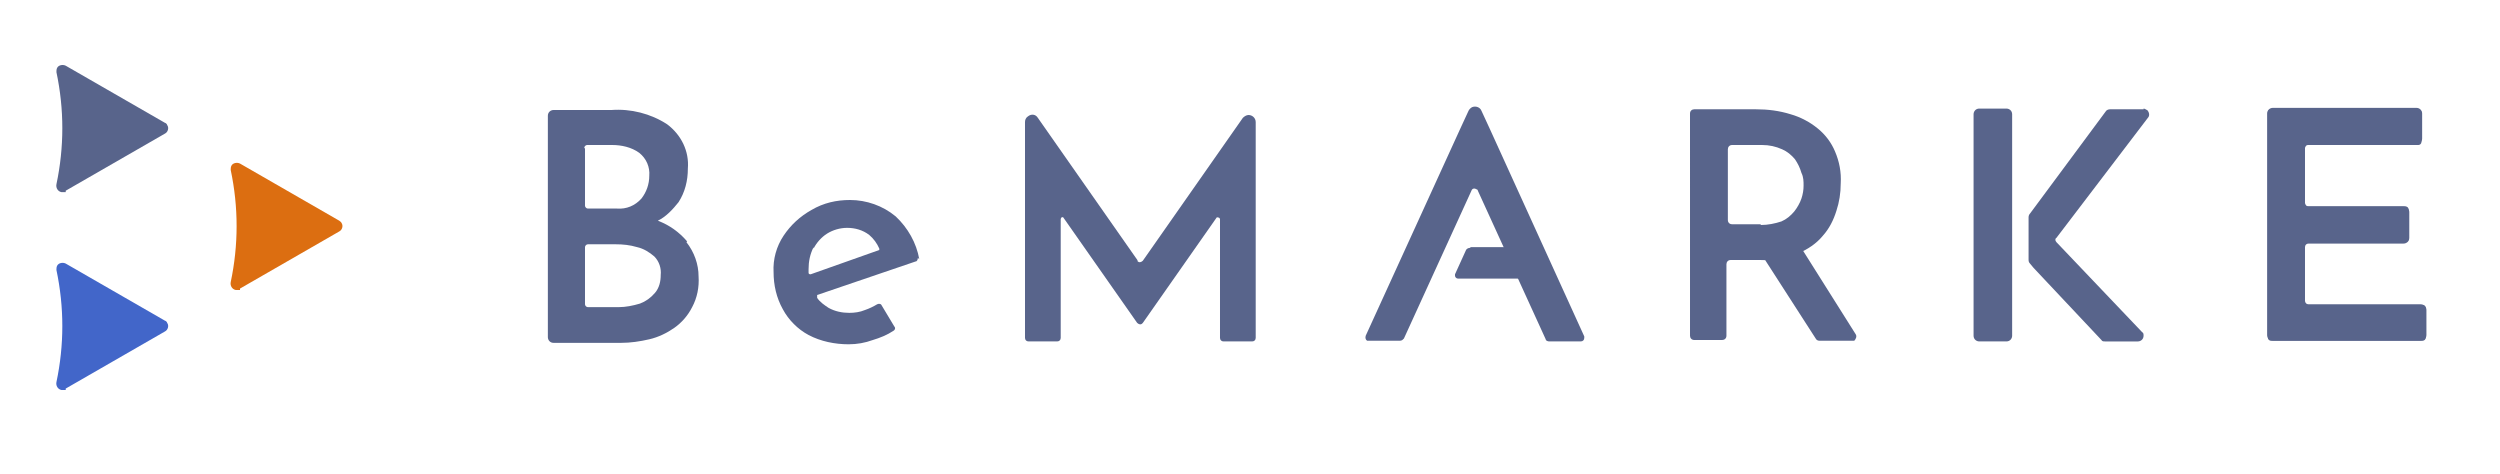 <?xml version="1.0" encoding="UTF-8"?>
<svg id="_レイヤー_1" data-name="レイヤー_1" xmlns="http://www.w3.org/2000/svg" version="1.1" viewBox="0 0 350 66.4">
  <!-- Generator: Adobe Illustrator 29.5.1, SVG Export Plug-In . SVG Version: 2.1.0 Build 141)  -->
  <defs>
    <style>
      .st0 {
        fill: #dc6e11;
      }

      .st1 {
        fill: none;
      }

      .st2 {
        fill: #4266c9;
      }

      .st3 {
        fill: #58648b;
      }
    </style>
  </defs>
  <rect class="st1" x="-29.8" y="-27.5" width="407" height="118.5"/>
  <g id="_グループ_56057" data-name="グループ_56057">
    <g id="_グループ_23715" data-name="グループ_23715">
      <path id="_パス_253000" data-name="パス_253000" class="st3" d="M9.2,26.7l13.9-8c.4-.2.6-.8.3-1.2,0-.1-.2-.3-.3-.3l-13.9-8c-.4-.2-1-.1-1.2.3-.1.2-.1.4-.1.6,1.1,5.2,1.1,10.5,0,15.7-.1.5.2,1,.7,1.1.2,0,.5,0,.6,0"/>
      <path id="_パス_252999" data-name="パス_252999" class="st2" d="M9.2,54.4l13.9-8c.4-.2.6-.8.3-1.2,0-.1-.2-.3-.3-.3l-13.9-8c-.4-.2-1-.1-1.2.3-.1.2-.1.4-.1.6,1.1,5.2,1.1,10.5,0,15.7-.1.5.2,1,.7,1.1.2,0,.5,0,.6,0"/>
      <path id="_パス_253001" data-name="パス_253001" class="st0" d="M33.6,40.4l13.9-8c.4-.2.6-.8.3-1.2,0-.1-.2-.2-.3-.3l-13.9-8c-.4-.2-1-.1-1.2.3-.1.2-.1.4-.1.6,1.1,5.2,1.1,10.5,0,15.7-.1.5.2,1,.7,1.1.2,0,.5,0,.6,0"/>
    </g>
    <g id="_グループ_22536" data-name="グループ_22536">
      <path id="_パス_252367" data-name="パス_252367" class="st3" d="M322.7,42.3v-7.7c0-.3.2-.5.5-.5h13.3c.4,0,.8-.3.8-.8h0v-3.6c0-.4-.3-.8-.8-.8s0,0,0,0h-13.3c-.3,0-.5-.2-.5-.5v-7.7c0-.3.2-.5.5-.5h15.1c.4,0,.8-.3.8-.8h0v-3.5c0-.4-.3-.8-.8-.8,0,0,0,0,0,0h-20.1c-.4,0-.8.3-.8.8h0v31c0,.4.3.8.8.8h20.7c.4,0,.8-.3.8-.8h0v-3.5c0-.4-.3-.8-.8-.8h-15.7c-.3,0-.5-.2-.5-.5"/>
      <path id="_パス_252368" data-name="パス_252368" class="st3" d="M317.9,15.3h20.7c.2,0,.4.2.4.4h0v4.2c0,.2-.2.4-.4.4h-15.5c-.2,0-.4.2-.4.4v7.8c0,.2.2.4.4.4h13.7c.2,0,.4.2.4.4v4.2c0,.2-.2.4-.4.4h-13.7c-.2,0-.4.2-.4.4v8c0,.2.2.4.4.4h16.1c.2,0,.4.2.4.4h0v4.2c0,.2-.2.4-.4.4h-21.3c-.2,0-.4-.2-.4-.4h0V15.7c0-.2.2-.4.4-.4h0"/>
      <path id="_パス_252369" data-name="パス_252369" class="st3" d="M280.9,47.8h-3.8c-.4,0-.8-.3-.8-.8h0v-31c0-.4.3-.8.8-.8h3.8c.4,0,.8.3.8.8h0v31c0,.4-.3.8-.8.8h0"/>
      <path id="_パス_252370" data-name="パス_252370" class="st3" d="M205.9,34.6h5.9c.2,0,.3.1.4.3l1.4,3.5c0,.2,0,.5-.2.6,0,0-.1,0-.2,0h-9.1c-.2,0-.4-.2-.4-.4,0,0,0-.1,0-.2l1.5-3.3c.1-.3.4-.4.6-.4"/>
      <path id="_パス_252371" data-name="パス_252371" class="st3" d="M245.8,15.3c1.7,0,3.3.2,4.9.7,1.4.4,2.7,1.1,3.8,2,1.1.9,1.9,2,2.4,3.2.6,1.4.9,2.9.8,4.5,0,1.3-.2,2.6-.6,3.8-.4,1.3-1,2.5-1.9,3.5-.9,1.1-2.1,1.9-3.5,2.5-1.7.7-3.5,1-5.3.9h-4.1c-.4,0-.6.3-.6.6h0v10c0,.4-.3.6-.6.6h-3.9c-.4,0-.6-.3-.6-.6V15.9c0-.4.3-.6.6-.6h8.6ZM246.5,31.5c1,0,2-.2,2.9-.5.7-.3,1.3-.8,1.8-1.4.4-.5.8-1.2,1-1.8.2-.6.3-1.2.3-1.8,0-.6,0-1.2-.3-1.8-.2-.7-.5-1.3-.9-1.9-.5-.6-1.1-1.1-1.8-1.4-.9-.4-1.8-.6-2.8-.6h-4.2c-.4,0-.6.3-.6.6h0v9.9c0,.4.3.6.6.6h4ZM252.3,34.9l7.5,11.9c.2.3,0,.7-.2.9-.1,0-.2,0-.3,0h-4.6c-.2,0-.4-.1-.5-.3l-7.6-11.8c-.2-.3-.1-.7.2-.9.1,0,.2-.1.3-.1h4.7c.2-.1.4,0,.6.2"/>
      <path id="_パス_252372" data-name="パス_252372" class="st3" d="M159.3,36.5l-14-20c-.3-.5-.9-.6-1.4-.2-.3.2-.4.5-.4.8v30.2c0,.3.2.5.5.5h4c.3,0,.5-.2.5-.5h0v-16.6c0-.1.1-.3.2-.3,0,0,.2,0,.2.1l10.3,14.7c.2.2.5.3.7.1,0,0,0,0,.1-.1l10.3-14.7c0-.1.2-.1.4,0,0,0,.1.1.1.2v16.6c0,.3.2.5.5.5h4c.3,0,.5-.2.5-.5h0v-30.2c0-.6-.5-1-1-1-.3,0-.6.2-.8.4l-14,20c-.2.2-.5.3-.7.1,0,0,0,0-.1-.1"/>
      <path id="_パス_252373" data-name="パス_252373" class="st3" d="M196.5,47.5l9.5-20.8c.1-.3.4-.4.7-.2.1,0,.2.1.2.2l9.5,20.8c0,.2.3.3.5.3h4.4c.3,0,.5-.2.5-.5,0,0,0-.1,0-.2l-13.2-29-1.2-2.6c-.2-.5-.8-.7-1.3-.5-.2.1-.4.3-.5.5l-1.2,2.6-13.2,28.9c-.1.3,0,.6.2.7,0,0,.1,0,.2,0h4.4c.2,0,.4-.1.5-.3"/>
      <path id="_パス_252374" data-name="パス_252374" class="st3" d="M300.1,15.3h-4.7c-.2,0-.5.1-.6.3l-10.6,14.3c-.1.1-.2.3-.2.5v5.9c0,.2,0,.4.2.6l.5.6,9.5,10.1c.1.2.3.2.5.2h4.6c.4,0,.8-.3.8-.8,0-.2,0-.4-.2-.5l-12-12.6c-.2-.2-.2-.5,0-.6l12.8-16.8c.3-.3.2-.8-.1-1.1-.1,0-.3-.2-.5-.2"/>
      <path id="_パス_252375" data-name="パス_252375" class="st3" d="M96.2,33.8c-1.1-1.3-2.5-2.3-4.1-2.9,1.2-.6,2.1-1.6,2.9-2.6.9-1.4,1.3-3,1.3-4.7.2-2.4-.9-4.7-2.9-6.2-2.3-1.5-5.1-2.2-7.8-2h-8.1c-.4,0-.8.3-.8.8h0v31h0c0,.4.3.8.8.8h9.4c1.4,0,2.7-.2,4-.5,1.3-.3,2.5-.9,3.5-1.6,1-.7,1.9-1.7,2.5-2.9.7-1.3,1-2.8.9-4.3,0-1.7-.6-3.4-1.7-4.8M81.8,20.7h0c0-.2.2-.4.4-.4,0,0,0,0,0,0h3.5c1.3,0,2.7.3,3.8,1.1,1,.8,1.5,2,1.4,3.2,0,1.2-.4,2.3-1.1,3.2-.9,1-2.1,1.5-3.4,1.4h-4.1c-.2,0-.4-.2-.4-.4v-8ZM92.5,38.5c0,.9-.2,1.8-.8,2.5-.6.7-1.3,1.2-2.1,1.5-1,.3-2,.5-3,.5h-4.3c-.2,0-.4-.2-.4-.4v-8c0-.2.2-.4.4-.4,0,0,0,0,0,0h3.9c1,0,2,.1,3,.4.9.2,1.7.7,2.4,1.3.7.7,1,1.7.9,2.6"/>
      <path id="_パス_252376" data-name="パス_252376" class="st3" d="M128.7,36.3c-.4-2.3-1.6-4.4-3.3-6-1.8-1.5-4.1-2.3-6.4-2.3-1.9,0-3.7.4-5.4,1.4-1.6.9-2.9,2.1-3.9,3.6-1,1.5-1.5,3.3-1.4,5.1,0,1.8.4,3.6,1.3,5.2.8,1.5,2.1,2.8,3.6,3.6,1.7.9,3.7,1.3,5.6,1.3h0c1.2,0,2.3-.2,3.4-.6,1-.3,2-.7,2.9-1.3h0c.2-.1.3-.4.1-.6l-1.8-3h0c-.1-.2-.4-.2-.6-.1-.5.3-1.1.6-1.7.8-.7.3-1.5.4-2.2.4-1,0-2-.2-2.9-.7-.6-.4-1.2-.8-1.6-1.4,0-.1,0-.3,0-.4,0,0,0,0,0,0l13.8-4.7c.2,0,.3-.3.3-.5M113.9,34.8c.4-.8,1.1-1.6,1.9-2.1.8-.5,1.8-.8,2.8-.8,1.1,0,2.2.3,3.1,1,.6.5,1.1,1.2,1.4,1.9,0,0,0,.1,0,.2l-9.6,3.4c-.1,0-.3,0-.3-.2,0,0,0,0,0,0,0-.2,0-.3,0-.5,0-1.1.2-2.1.7-3.1"/>
    </g>
  </g>
</svg>
